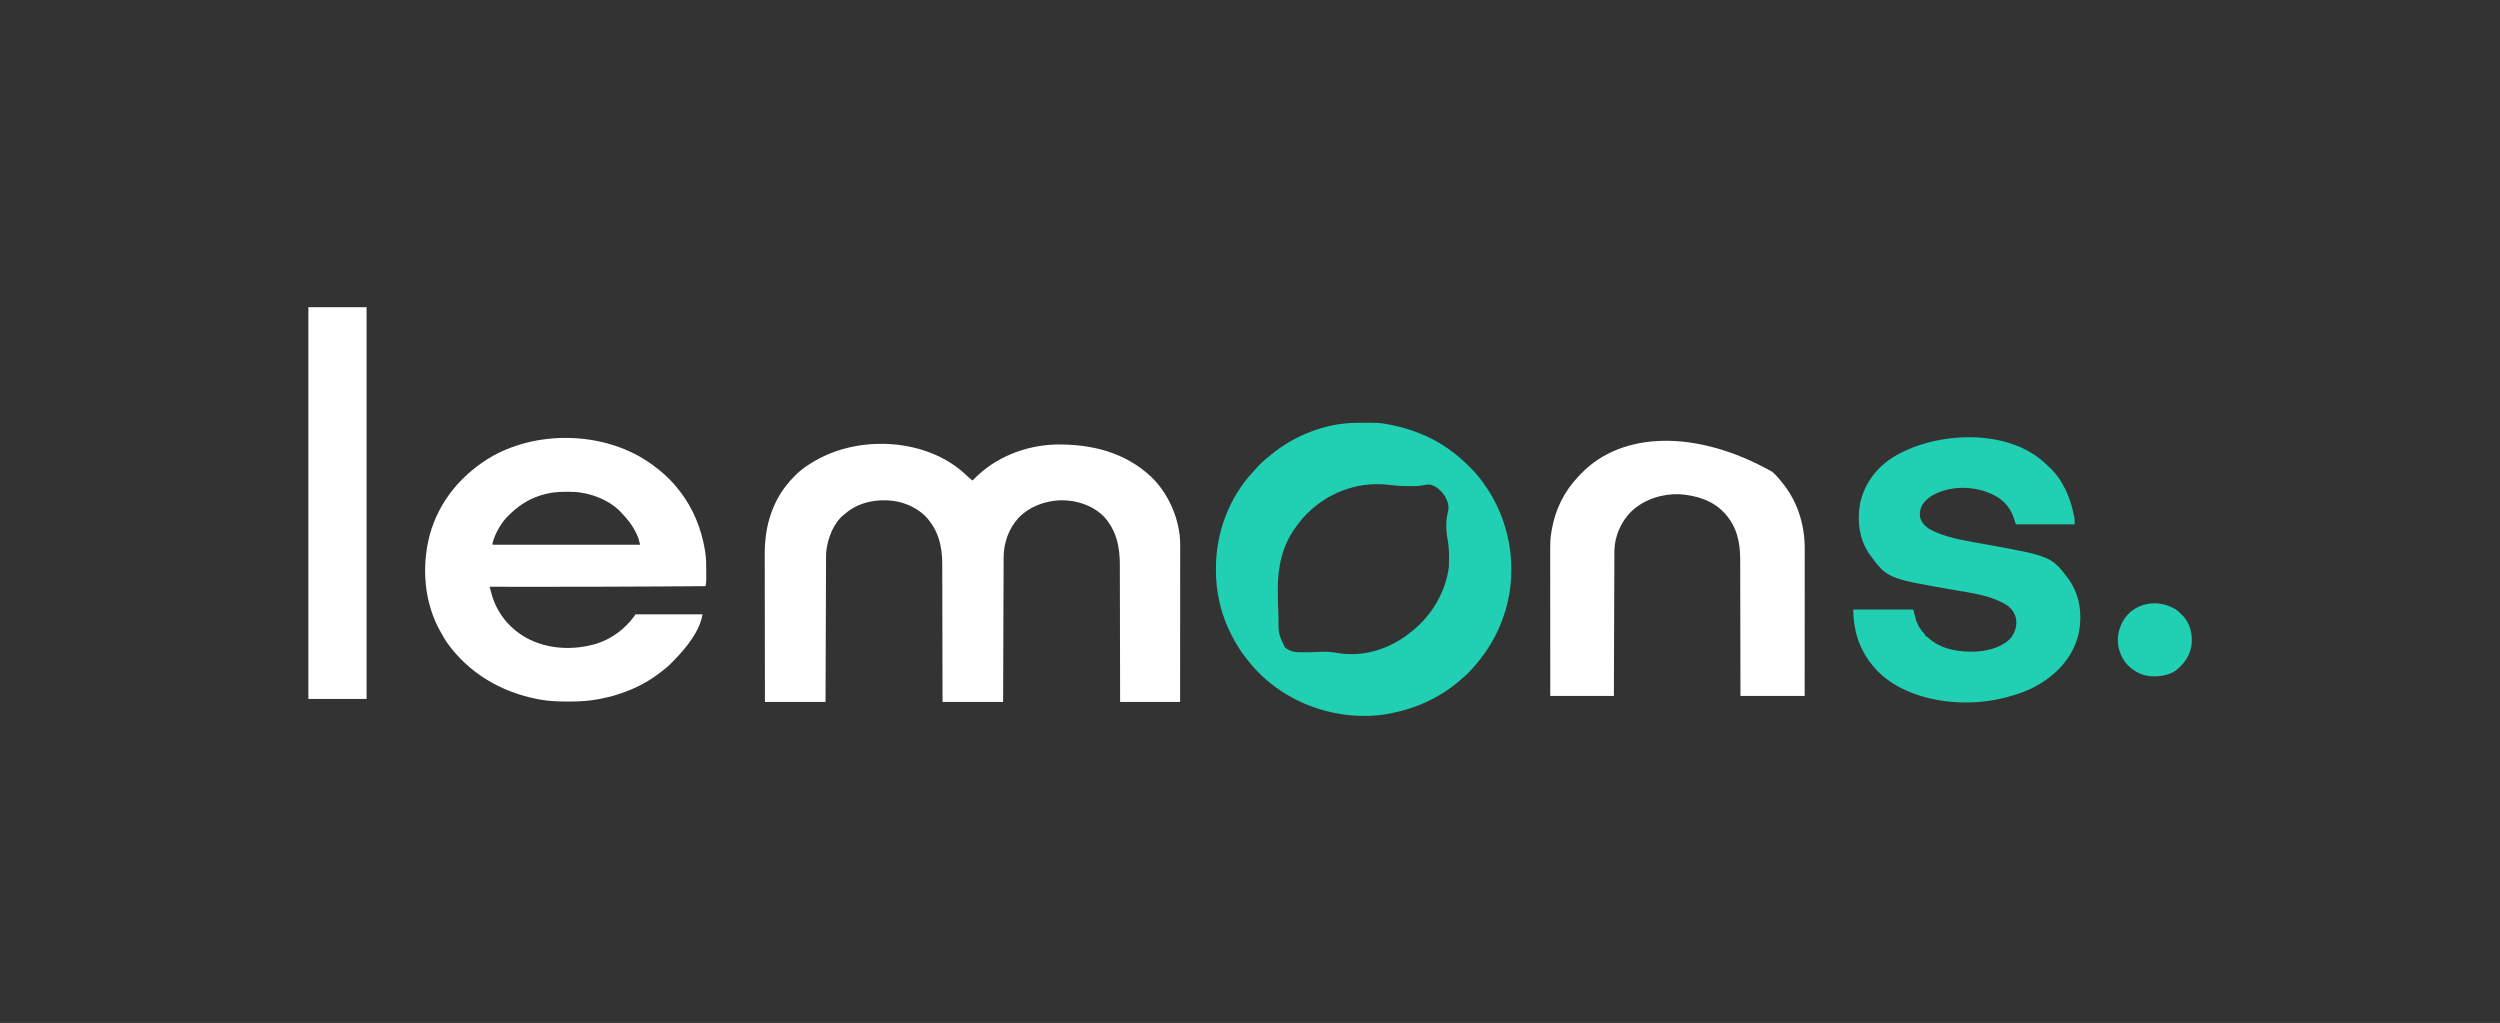<?xml version="1.0" encoding="UTF-8"?>
<svg version="1.1" xmlns="http://www.w3.org/2000/svg" width="4167" height="1705">
<rect width="100%" height="100%" fill="#333333" stroke="none"/>
<path d="M0 0 C2.598 2.338 5.157 4.712 7.701 7.11 C10.172 9.384 12.709 11.492 15.357 13.555 C16.061 12.817 16.765 12.078 17.49 11.317 C52.855 -25.245 103.242 -44.932 153.788 -46.555 C213.301 -47.521 270.179 -33.748 314.158 8.276 C342.686 36.278 361.021 78.844 361.48 118.864 C361.485 120.859 361.483 122.854 361.478 124.85 C361.479 125.956 361.479 127.062 361.48 128.202 C361.482 131.891 361.476 135.581 361.471 139.27 C361.471 141.922 361.471 144.573 361.471 147.225 C361.472 152.925 361.469 158.625 361.463 164.324 C361.455 172.565 361.452 180.806 361.451 189.047 C361.449 202.419 361.442 215.791 361.433 229.163 C361.424 242.149 361.417 255.135 361.412 268.12 C361.412 268.921 361.412 269.723 361.412 270.548 C361.41 274.567 361.409 278.587 361.408 282.606 C361.397 315.922 361.379 349.239 361.357 382.555 C328.357 382.555 295.357 382.555 261.357 382.555 C261.348 375.087 261.339 367.618 261.329 359.923 C261.296 335.959 261.244 311.995 261.18 288.031 C261.169 284.301 261.16 280.572 261.15 276.842 C261.148 276.1 261.146 275.357 261.144 274.593 C261.113 262.611 261.096 250.629 261.084 238.647 C261.072 226.33 261.044 214.012 261.003 201.695 C260.978 194.11 260.964 186.525 260.966 178.94 C260.966 173.099 260.945 167.258 260.916 161.418 C260.908 159.04 260.906 156.661 260.912 154.283 C260.975 123.483 255.067 95.715 233.357 72.555 C213.972 54.1 188.32 46.124 161.908 46.403 C135.501 47.536 110.318 56.795 91.752 76.023 C75.5 93.869 67.224 117.854 67.199 141.806 C67.192 143.351 67.192 143.351 67.184 144.927 C67.169 148.377 67.161 151.827 67.152 155.277 C67.143 157.751 67.133 160.225 67.122 162.699 C67.101 168.024 67.082 173.349 67.066 178.674 C67.044 186.373 67.016 194.072 66.986 201.771 C66.939 214.263 66.895 226.755 66.855 239.247 C66.815 251.38 66.774 263.513 66.73 275.646 C66.726 276.768 66.726 276.768 66.721 277.913 C66.708 281.667 66.694 285.42 66.68 289.173 C66.566 320.301 66.46 351.428 66.357 382.555 C33.027 382.555 -0.303 382.555 -34.643 382.555 C-34.652 375.051 -34.661 367.547 -34.671 359.816 C-34.704 335.743 -34.756 311.67 -34.82 287.598 C-34.831 283.852 -34.84 280.106 -34.85 276.36 C-34.852 275.614 -34.854 274.869 -34.856 274.101 C-34.887 262.063 -34.904 250.025 -34.916 237.988 C-34.928 225.615 -34.956 213.243 -34.997 200.87 C-35.022 193.25 -35.036 185.629 -35.034 178.009 C-35.034 172.143 -35.055 166.277 -35.084 160.411 C-35.092 158.021 -35.094 155.631 -35.088 153.241 C-35.025 122.304 -41.735 95.027 -63.982 72.149 C-80.747 56.281 -103.637 47.418 -126.643 46.555 C-127.608 46.515 -128.574 46.475 -129.568 46.434 C-153.708 45.933 -178.173 52.436 -196.643 68.555 C-197.291 69.05 -197.939 69.545 -198.607 70.055 C-216.474 84.207 -225.739 109.251 -228.425 131.218 C-228.82 135.464 -228.796 139.709 -228.801 143.97 C-228.806 144.994 -228.811 146.017 -228.816 147.072 C-228.831 150.488 -228.839 153.905 -228.848 157.321 C-228.857 159.775 -228.867 162.23 -228.878 164.684 C-228.899 169.961 -228.918 175.238 -228.934 180.515 C-228.956 188.144 -228.984 195.774 -229.014 203.403 C-229.061 215.783 -229.105 228.163 -229.145 240.543 C-229.185 252.565 -229.226 264.588 -229.27 276.61 C-229.273 277.352 -229.276 278.094 -229.279 278.858 C-229.292 282.579 -229.306 286.3 -229.32 290.02 C-229.434 320.865 -229.54 351.71 -229.643 382.555 C-262.973 382.555 -296.303 382.555 -330.643 382.555 C-330.709 348.644 -330.764 314.732 -330.796 280.821 C-330.8 276.807 -330.803 272.793 -330.807 268.78 C-330.808 267.981 -330.809 267.182 -330.81 266.358 C-330.823 253.462 -330.846 240.566 -330.874 227.67 C-330.902 214.413 -330.919 201.157 -330.925 187.901 C-330.929 179.737 -330.942 171.573 -330.966 163.409 C-330.982 157.792 -330.987 152.176 -330.983 146.559 C-330.981 143.33 -330.986 140.101 -331 136.872 C-331.211 87.948 -317.56 42.928 -282.643 7.555 C-282.103 6.995 -281.564 6.434 -281.008 5.856 C-269.662 -5.786 -255.935 -14.831 -241.643 -22.445 C-240.979 -22.799 -240.315 -23.153 -239.63 -23.518 C-166.686 -61.626 -62.789 -55.229 0 0 Z " fill="#FFFFFF" transform="translate(1605.643,787.445)"/>
<path d="M0 0 C1.057 0.746 2.114 1.493 3.203 2.262 C19.241 13.954 33.793 27.324 46 43 C46.717 43.9 47.433 44.8 48.172 45.727 C70.491 74.457 83.984 108.281 90 144 C90.131 144.764 90.263 145.529 90.398 146.316 C92.305 158.089 92.174 169.982 92.188 181.875 C92.189 182.683 92.19 183.491 92.191 184.324 C92.191 186.651 92.181 188.978 92.168 191.305 C92.167 192.006 92.166 192.707 92.164 193.43 C92.129 197.088 91.769 200.431 91 204 C65.688 204.178 40.375 204.344 15.062 204.5 C14.102 204.506 13.141 204.512 12.151 204.518 C-54.378 204.929 -120.906 205.091 -187.438 205.062 C-188.468 205.062 -189.499 205.062 -190.561 205.061 C-216.708 205.05 -242.854 205.03 -269 205 C-268.062 208.349 -267.118 211.696 -266.172 215.043 C-265.909 215.983 -265.646 216.924 -265.375 217.892 C-256.548 249.036 -236.103 274.137 -208 290 C-172.242 309.539 -129.615 311.31 -91 300 C-64.68 291.562 -43.123 275.234 -27 253 C-26.67 252.34 -26.34 251.68 -26 251 C10.96 251 47.92 251 86 251 C81.374 278.755 59.588 305.762 40.462 325.487 C39.019 326.981 37.599 328.495 36.18 330.012 C28.234 338.373 19.335 345.258 10 352 C9.098 352.661 9.098 352.661 8.178 353.335 C-9.71 366.337 -30.097 375.969 -51 383 C-51.801 383.274 -52.603 383.548 -53.429 383.83 C-63.488 387.217 -73.65 389.702 -84.062 391.75 C-85.066 391.949 -86.069 392.148 -87.102 392.352 C-103.887 395.479 -120.582 396.38 -137.625 396.312 C-138.587 396.311 -139.548 396.309 -140.539 396.307 C-155.543 396.259 -170.206 395.72 -185 393 C-185.966 392.823 -186.931 392.646 -187.926 392.464 C-249.367 380.808 -303.488 349.248 -340 298 C-342.856 293.752 -345.446 289.366 -347.939 284.898 C-348.653 283.621 -349.376 282.349 -350.107 281.083 C-378.187 232.405 -382.757 172.332 -368.691 118.53 C-353.078 61.402 -314.375 16.013 -263.438 -13.125 C-184.283 -56.921 -73.945 -52.845 0 0 Z M-174 50 C-174.687 50.161 -175.375 50.322 -176.083 50.488 C-198.532 55.89 -217.384 67.135 -234 83 C-234.599 83.536 -235.199 84.073 -235.816 84.625 C-248.605 96.494 -259.526 115.168 -264 132 C-264 132.99 -264 133.98 -264 135 C-182.82 135 -101.64 135 -18 135 C-19.552 128.014 -21.004 123.031 -24 116.812 C-24.394 115.99 -24.789 115.167 -25.195 114.319 C-31.041 102.487 -38.899 92.532 -48 83 C-48.536 82.401 -49.072 81.801 -49.625 81.184 C-68.972 60.337 -101.14 47.994 -129.158 46.874 C-144.29 46.546 -159.22 46.375 -174 50 Z " fill="#FFFFFF" transform="translate(1085,773)"/>
<path d="M0 0 C0.88 -0.007 1.759 -0.014 2.665 -0.021 C39.404 -0.249 39.404 -0.249 56.523 3.203 C57.54 3.402 58.557 3.6 59.605 3.805 C100.839 12.054 139.594 29.598 171.523 57.203 C172.27 57.839 173.016 58.474 173.785 59.129 C187.268 70.918 200.056 83.643 210.523 98.203 C211.181 99.102 211.181 99.102 211.852 100.019 C250.261 152.791 265.587 218.249 255.711 282.66 C249.01 323.581 232.261 361.734 206.523 394.203 C205.765 395.174 205.007 396.144 204.227 397.145 C195.888 407.598 186.85 417.684 176.523 426.203 C175.607 427.007 174.69 427.812 173.746 428.641 C140.861 457.424 100.311 476 57.523 484.203 C56.295 484.451 56.295 484.451 55.042 484.704 C25.601 490.41 -8.235 489.531 -37.477 483.203 C-39.002 482.882 -39.002 482.882 -40.559 482.554 C-94.493 470.902 -145.25 440.806 -179.477 397.203 C-180.455 396.026 -180.455 396.026 -181.453 394.824 C-191.274 382.949 -199.319 369.821 -206.477 356.203 C-206.873 355.454 -207.27 354.705 -207.679 353.934 C-225.416 319.993 -233.976 282.269 -233.789 244.078 C-233.787 243.277 -233.785 242.476 -233.783 241.651 C-233.528 182.318 -211.566 123.44 -170.477 80.203 C-169.261 78.814 -168.052 77.418 -166.852 76.016 C-160.043 68.225 -152.565 61.64 -144.477 55.203 C-143.426 54.34 -142.377 53.475 -141.328 52.609 C-102.459 20.856 -50.469 0.27 0 0 Z M-88.477 158.203 C-92.332 162.727 -95.942 167.425 -99.477 172.203 C-99.901 172.772 -100.325 173.342 -100.762 173.928 C-123.361 204.687 -130.713 240.045 -130.664 277.516 C-130.664 278.235 -130.664 278.955 -130.664 279.697 C-130.647 294.126 -130.167 308.536 -129.602 322.953 C-129.562 324 -129.523 325.047 -129.483 326.126 C-129.541 351.776 -129.541 351.776 -118.914 374.141 C-109.544 382.07 -99.911 382.664 -87.914 382.453 C-86.65 382.445 -85.385 382.437 -84.083 382.429 C-77.95 382.369 -71.841 382.198 -65.719 381.828 C-53.388 381.094 -42.275 381.568 -30.098 383.714 C9.248 390.43 49.582 378.712 81.867 355.883 C84.802 353.712 87.672 351.482 90.523 349.203 C91.906 348.126 91.906 348.126 93.316 347.027 C126.044 321.039 149.195 281.728 154.523 240.203 C154.762 235.123 154.767 230.039 154.773 224.953 C154.775 224.24 154.777 223.527 154.78 222.793 C154.787 211.328 153.749 200.449 151.523 189.203 C149.519 175.732 149.618 161.346 153.066 148.121 C155.224 139.068 152.85 131.19 148.523 123.203 C142.788 114.252 134.973 106.196 124.523 103.203 C119.748 102.528 115.379 103.198 110.699 104.207 C103.513 105.535 96.373 105.549 89.086 105.516 C88.37 105.515 87.655 105.515 86.917 105.515 C75.6 105.498 64.539 104.639 53.297 103.284 C0.003 96.972 -52.654 118.316 -88.477 158.203 Z " fill="#21D0B3" transform="translate(2260.477,704.797)"/>
<path d="M0 0 C0.84 0.715 1.681 1.431 2.547 2.168 C5.084 4.394 7.549 6.679 10 9 C10.896 9.831 11.792 10.663 12.715 11.52 C35.236 33.093 46.925 61.88 53 92 C53.208 93.022 53.415 94.044 53.629 95.098 C54.09 98.705 54 102.364 54 106 C21.66 106 -10.68 106 -44 106 C-46 100 -46 100 -46.824 97.211 C-52.163 79.672 -62.844 66.736 -79 58 C-105.033 44.528 -136.837 41.166 -165 50 C-179.16 54.558 -192.337 61.154 -200.344 74.188 C-203.891 81.283 -205.156 89.152 -202.812 96.812 C-197.99 108.878 -188.361 114.406 -176.902 119.383 C-151.334 130.1 -122.857 134.155 -95.688 139.062 C15.591 159.174 15.591 159.174 45.625 199.625 C62.699 225.377 66.841 256.343 61.031 286.449 C53.453 321.537 30.829 349.469 1.041 368.699 C0.031 369.343 0.031 369.343 -1 370 C-1.929 370.594 -1.929 370.594 -2.877 371.199 C-21.178 382.669 -42.129 389.842 -63 395 C-64.154 395.289 -64.154 395.289 -65.331 395.584 C-99.791 404.039 -138.059 405.232 -173 399 C-173.966 398.828 -174.932 398.657 -175.927 398.48 C-215.393 391.194 -256.091 373.859 -282 342 C-282.772 341.065 -283.544 340.131 -284.34 339.168 C-305.396 313.136 -315 281.255 -315 248 C-282 248 -249 248 -215 248 C-213.35 254.27 -211.7 260.54 -210 267 C-206.366 275.364 -202.906 281.865 -196.504 288.328 C-195 290 -195 290 -195 292 C-194.095 292.416 -194.095 292.416 -193.172 292.84 C-191 294 -191 294 -188.25 296.562 C-166.918 315.159 -136.269 319.353 -109 318 C-88.79 316.278 -65.962 310.679 -52 295 C-45.039 285.324 -41.858 275.343 -43.625 263.438 C-45.805 253.202 -51.377 245.793 -59.965 240 C-85.598 224.497 -117.535 220.419 -146.562 215.438 C-258.675 196.071 -258.675 196.071 -288.895 154.387 C-304.86 130.352 -308.721 100.767 -303.873 72.564 C-297.375 40.732 -278.797 14.372 -251.958 -3.723 C-184.046 -48.037 -64.234 -55.245 0 0 Z " fill="#21D0B3" transform="translate(3404,768)"/>
<path d="M0 0 C6.263 5.697 11.704 11.772 16.848 18.511 C17.574 19.421 18.3 20.331 19.048 21.269 C43.007 51.959 54.086 90.007 53.969 128.673 C53.97 130.256 53.97 130.256 53.971 131.871 C53.973 135.372 53.967 138.873 53.962 142.373 C53.962 144.897 53.962 147.421 53.962 149.945 C53.963 155.36 53.96 160.775 53.954 166.19 C53.946 174.019 53.943 181.848 53.942 189.676 C53.94 202.381 53.933 215.086 53.924 227.791 C53.915 240.126 53.908 252.46 53.903 264.795 C53.903 265.937 53.903 265.937 53.903 267.103 C53.901 270.923 53.9 274.744 53.899 278.565 C53.888 310.213 53.87 341.862 53.848 373.511 C18.538 373.511 -16.772 373.511 -53.152 373.511 C-53.161 366.062 -53.17 358.613 -53.18 350.939 C-53.213 327.048 -53.265 303.157 -53.33 279.267 C-53.34 275.549 -53.349 271.832 -53.359 268.115 C-53.361 267.375 -53.363 266.635 -53.365 265.873 C-53.396 253.925 -53.413 241.978 -53.425 230.03 C-53.437 217.751 -53.465 205.472 -53.506 193.194 C-53.531 185.63 -53.545 178.066 -53.543 170.502 C-53.543 164.682 -53.564 158.861 -53.593 153.041 C-53.601 150.668 -53.603 148.295 -53.597 145.923 C-53.54 118.146 -59.049 91.879 -78.152 70.511 C-78.879 69.69 -79.606 68.868 -80.355 68.022 C-100.016 47.092 -127.222 39.245 -155.085 37.226 C-184.232 36.491 -213.244 45.618 -234.726 65.636 C-251.93 82.279 -262.885 107.247 -263.29 131.23 C-263.302 133.063 -263.308 134.896 -263.31 136.73 C-263.315 137.744 -263.32 138.759 -263.325 139.804 C-263.34 143.196 -263.349 146.588 -263.357 149.979 C-263.367 152.414 -263.377 154.848 -263.387 157.283 C-263.408 162.52 -263.427 167.757 -263.443 172.994 C-263.465 180.566 -263.493 188.138 -263.523 195.71 C-263.57 207.996 -263.614 220.282 -263.654 232.569 C-263.694 244.501 -263.735 256.433 -263.779 268.365 C-263.782 269.101 -263.785 269.837 -263.788 270.596 C-263.801 274.288 -263.815 277.98 -263.829 281.672 C-263.943 312.285 -264.049 342.898 -264.152 373.511 C-299.132 373.511 -334.112 373.511 -370.152 373.511 C-370.174 342.079 -370.192 310.647 -370.203 279.215 C-370.204 275.497 -370.205 271.779 -370.207 268.06 C-370.207 267.32 -370.207 266.58 -370.207 265.817 C-370.212 253.862 -370.22 241.908 -370.229 229.953 C-370.238 217.668 -370.244 205.384 -370.246 193.099 C-370.247 185.531 -370.251 177.963 -370.26 170.395 C-370.265 164.572 -370.266 158.75 -370.265 152.928 C-370.265 150.553 -370.267 148.178 -370.271 145.804 C-370.322 112.643 -370.322 112.643 -367.964 98.261 C-367.837 97.485 -367.711 96.71 -367.58 95.911 C-361.701 62.331 -346.343 31.481 -322.632 7.038 C-321.21 5.571 -319.805 4.089 -318.402 2.604 C-250.828 -67.326 -126.659 -71.556 0 0 Z " fill="#FFFFFF" transform="translate(2954.152,786.489)"/>
<path d="M0 0 C32.01 0 64.02 0 97 0 C97 215.49 97 430.98 97 653 C64.99 653 32.98 653 0 653 C0 437.51 0 222.02 0 0 Z " fill="#FFFFFF" transform="translate(514,512)"/>
<path d="M0 0 C3.618 2.756 6.834 5.74 10 9 C10.561 9.54 11.121 10.08 11.699 10.637 C22.359 21.744 26.521 37.74 26.35 52.715 C25.8 69.296 18.822 83.489 7 95 C6.398 95.634 5.796 96.268 5.176 96.922 C-6.307 108.181 -22.086 111.415 -37.562 111.366 C-54.412 111.06 -68.269 104.704 -80.27 92.922 C-91.399 81.012 -97.417 65.383 -96.976 49.119 C-96.099 31.312 -89.172 16.065 -76 4 C-53.596 -14.276 -24.406 -14.649 0 0 Z " fill="#21D0B3" transform="translate(3627,1016)"/>
</svg>
